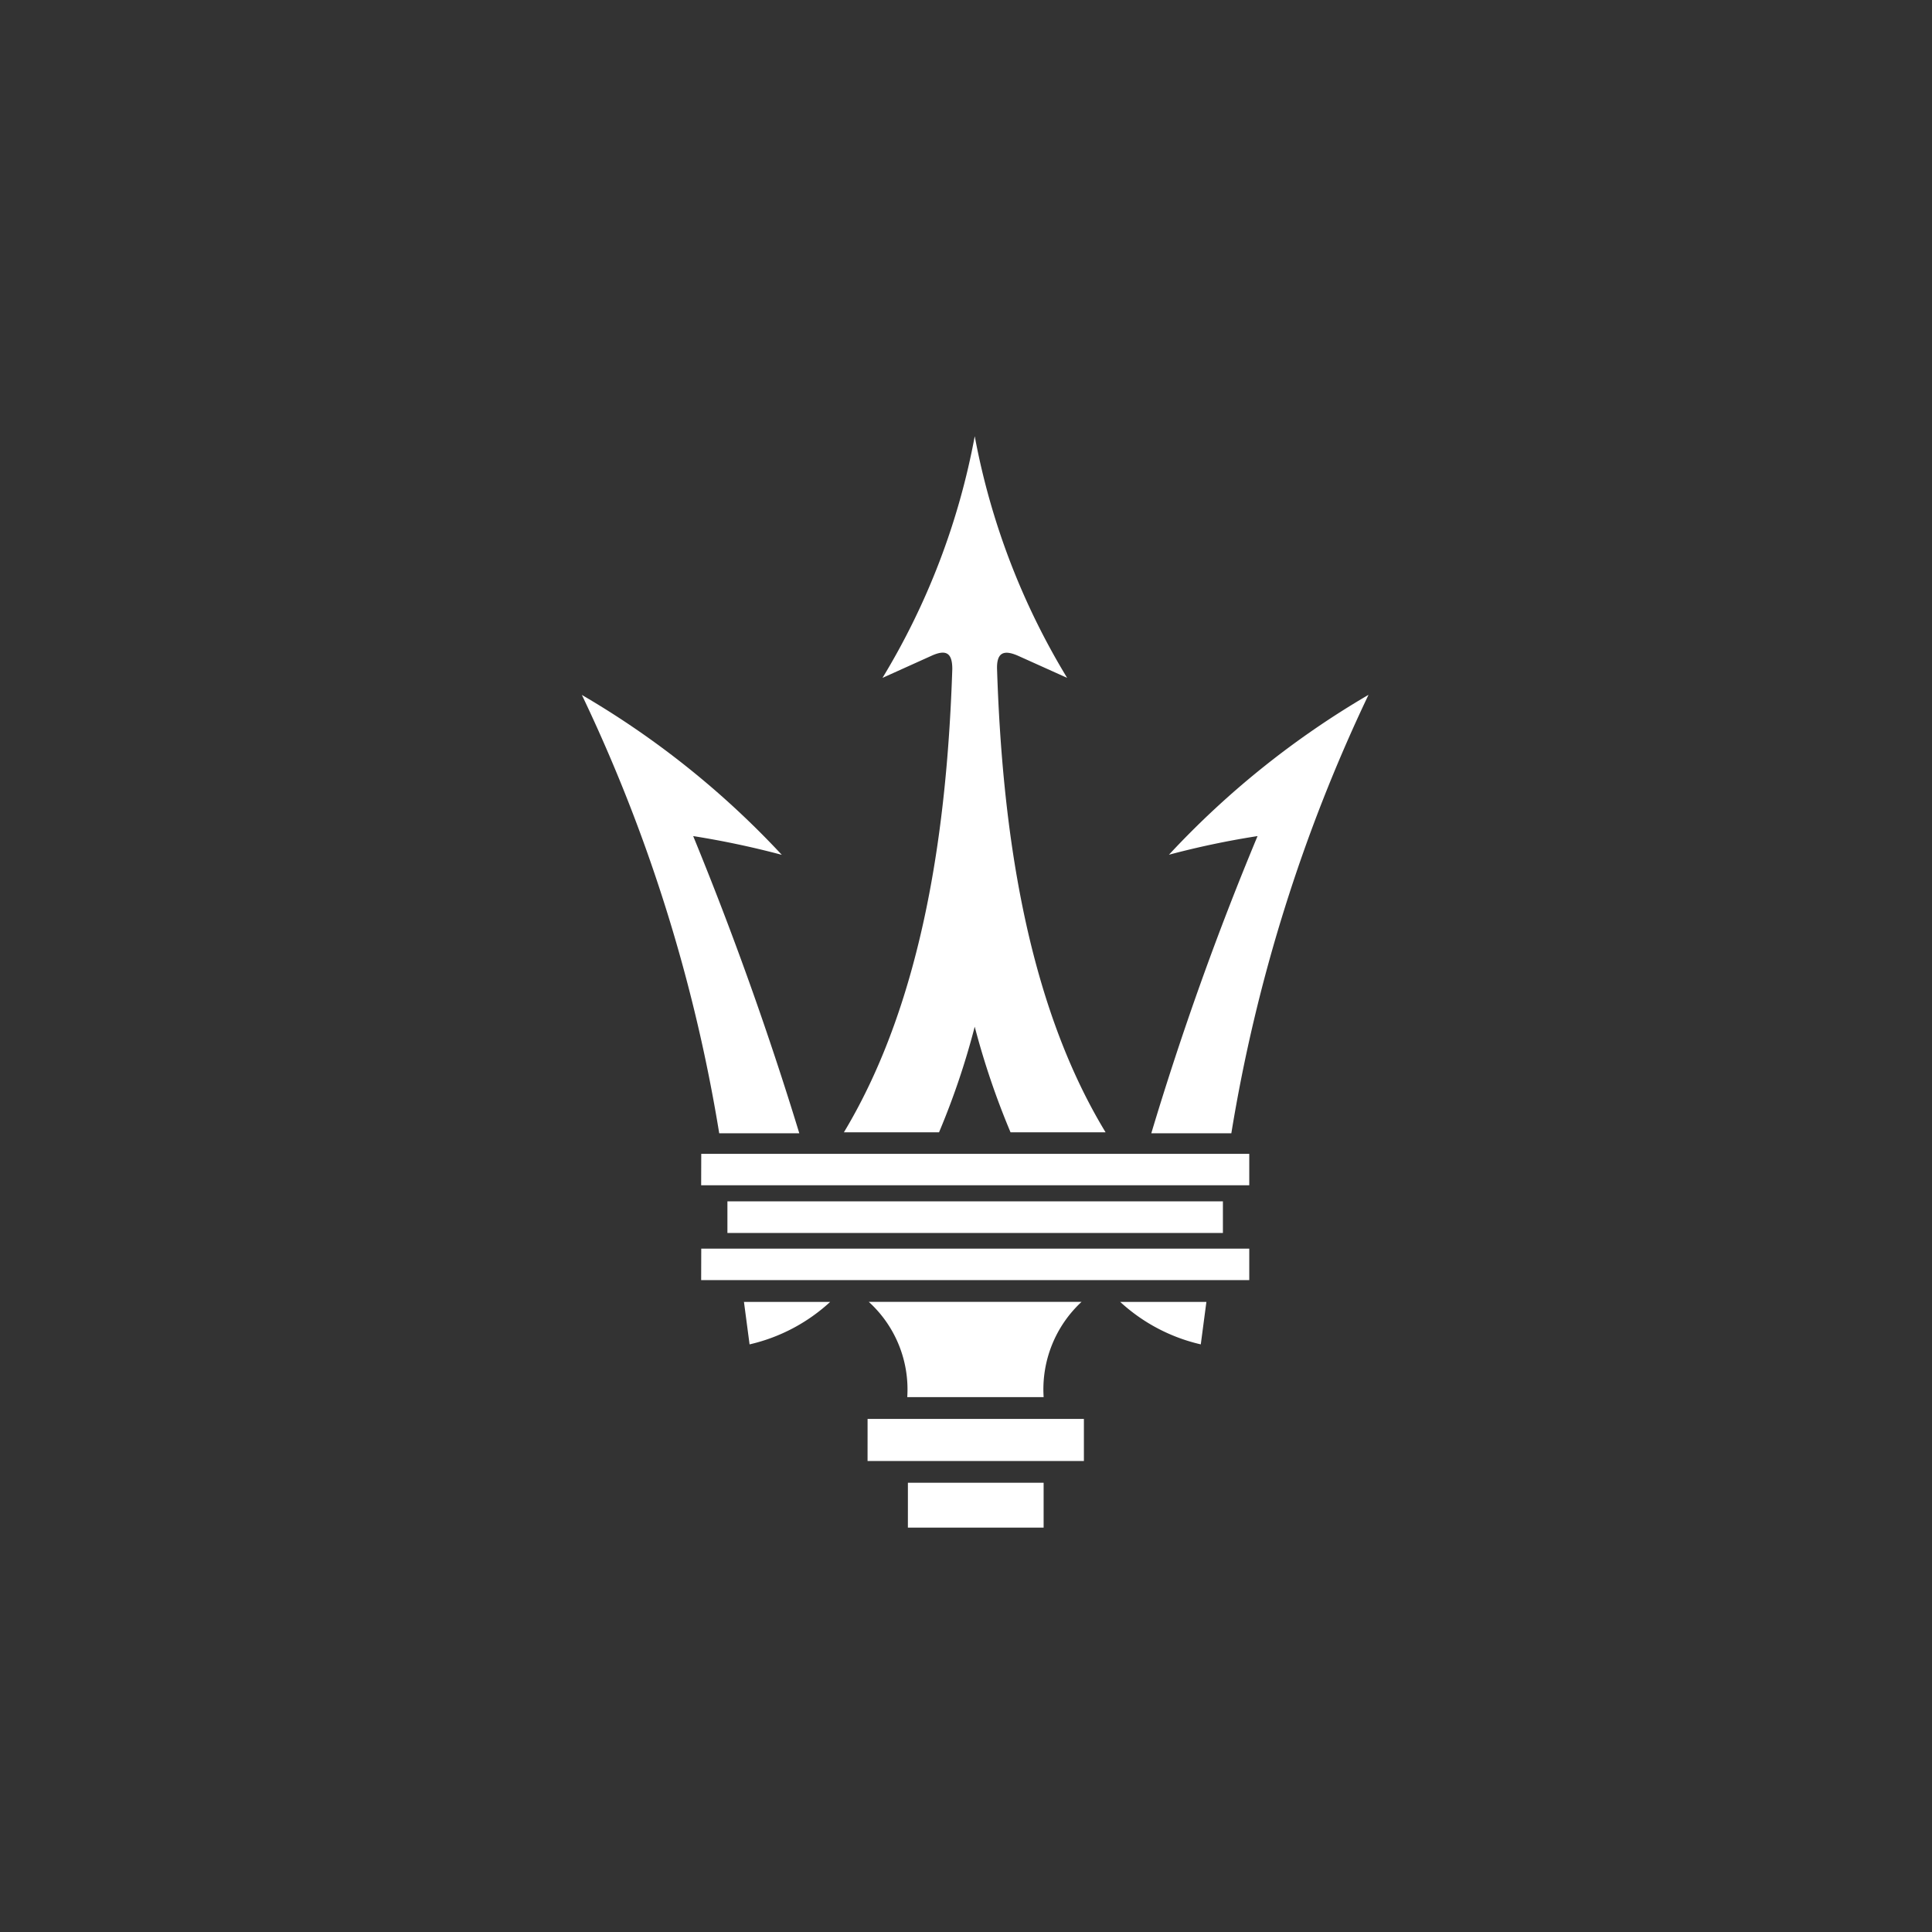 <svg xmlns="http://www.w3.org/2000/svg" xmlns:xlink="http://www.w3.org/1999/xlink" width="86" height="86" viewBox="0 0 86 86">
  <rect x="0" y="0" width="86" height="86" fill="#333333" stroke="none"/>
  <defs>
    <clipPath id="clip-path">
      <rect id="Rectangle_15" data-name="Rectangle 15" width="49" height="49" transform="translate(-0.043)" fill="#fff"/>
    </clipPath>
  </defs>
  <g id="maserati" transform="translate(-858 611)">
    <rect id="Rectangle_16" data-name="Rectangle 16" width="86" height="86" transform="translate(858 -611)" fill="none"/>
    <g id="astonmartin" transform="translate(877.043 -592)" clip-path="url(#clip-path)">
      <path id="maserati-svgrepo-com" d="M22.371,43.743H32v1.874h-9.63Zm1.794,5.747h6.042V46.585H24.166Zm-1.74-10.956a5.266,5.266,0,0,1,1.712,4.24h6.071a5.31,5.31,0,0,1,1.687-4.24ZM16.132,34.06v1.408H38.188V34.06H16.132Zm.986,6.366a7.9,7.9,0,0,0,3.588-1.891H16.868l.25,1.891Zm20.085,0,.25-1.891H33.616A7.905,7.905,0,0,0,37.2,40.425ZM19.332,31.03Q17.277,24.307,14.608,17.8a38.979,38.979,0,0,1,3.945.835,38.943,38.943,0,0,0-8.9-7.118A72.106,72.106,0,0,1,15.767,31.03h3.567Zm19.231,0a72.478,72.478,0,0,1,6.106-19.518,38.926,38.926,0,0,0-8.883,7.118A37.772,37.772,0,0,1,39.73,17.8,136.025,136.025,0,0,0,35,31.03Zm-23.6,2.314H39.361v-1.4H14.967Zm10.589-2.359a33.922,33.922,0,0,0,1.588-4.7,34.886,34.886,0,0,0,1.594,4.7h4.231c-3.594-5.918-4.607-13.744-4.831-20.621-.019-.707.268-.887.949-.584l2.171.977A31.965,31.965,0,0,1,27.141,0a31.95,31.95,0,0,1-4.106,10.758L25.2,9.781c.68-.313.942-.124.942.584-.225,6.832-1.237,14.659-4.825,20.621Zm-10.589,6.58H39.361v-1.4H14.967Z" transform="translate(-2.795 0.417)" fill="#fff"/>
    </g>
  </g>
</svg>
